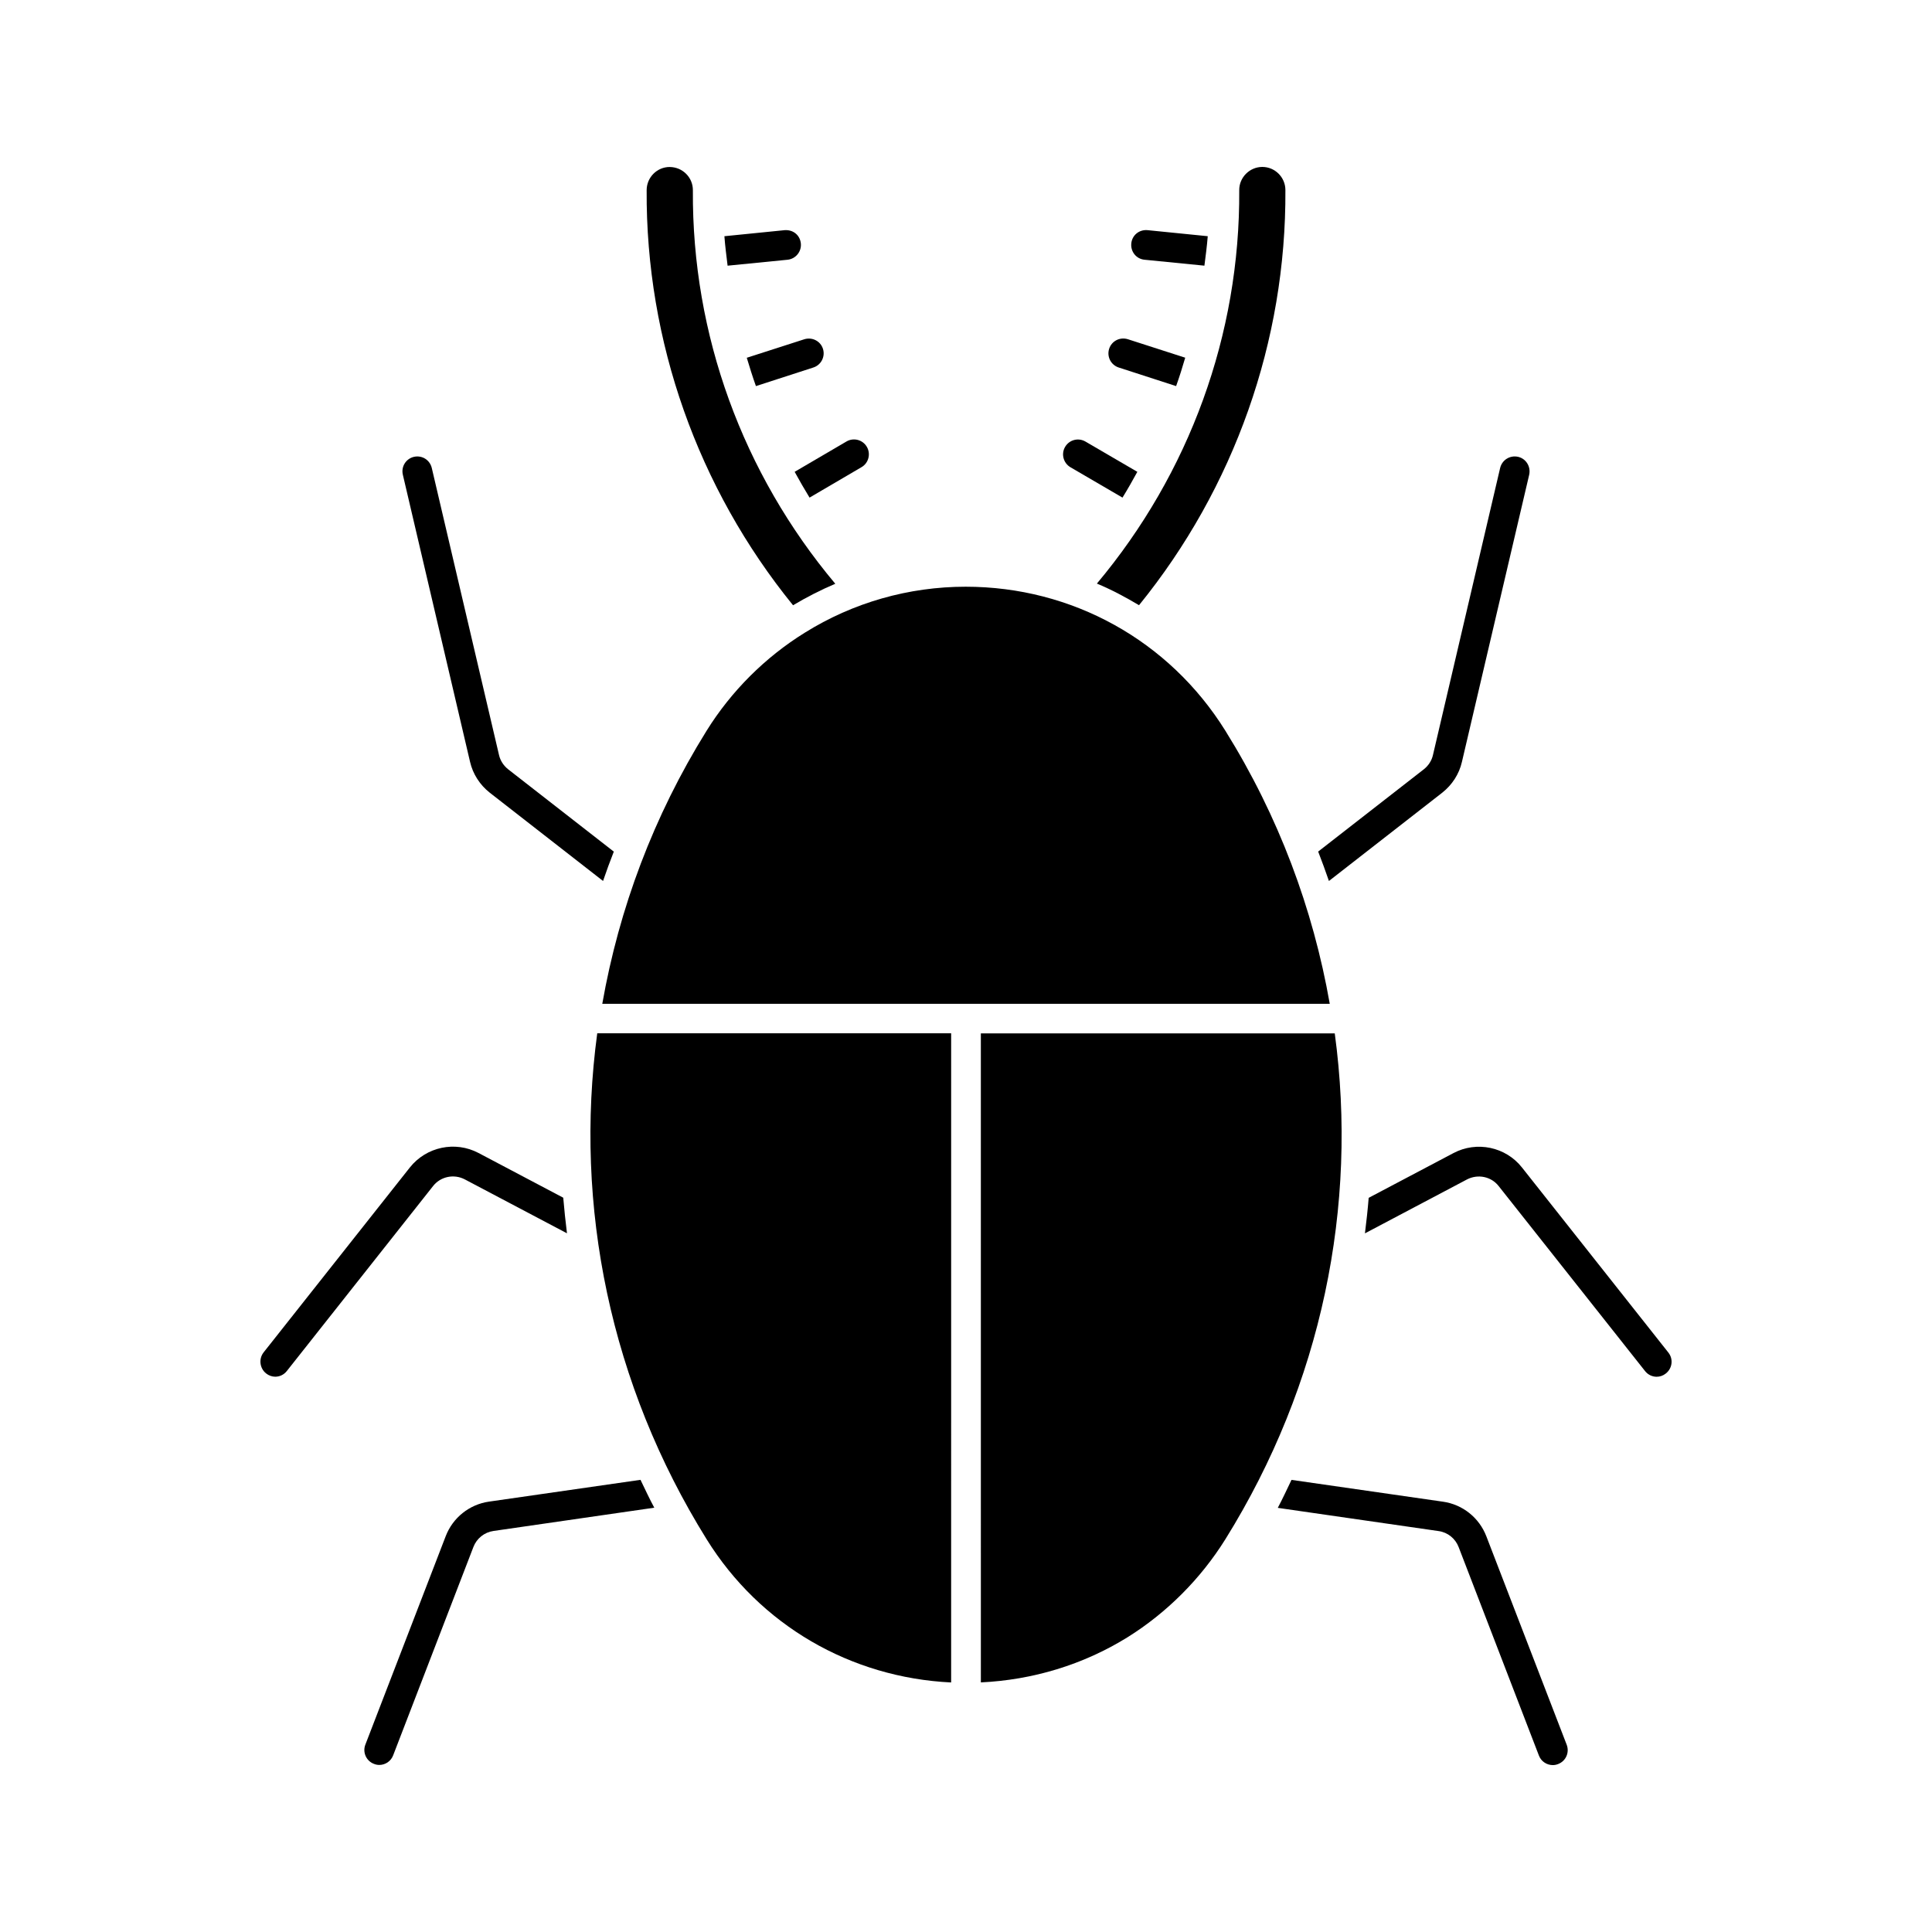 <?xml version="1.0" encoding="UTF-8"?>
<!-- Uploaded to: SVG Repo, www.svgrepo.com, Generator: SVG Repo Mixer Tools -->
<svg fill="#000000" width="800px" height="800px" version="1.1" viewBox="144 144 512 512" xmlns="http://www.w3.org/2000/svg">
 <g>
  <path d="m441.47 275.87c1.387-2.25 2.676-4.519 3.938-6.832l-13.762-8.027c-1.891-1.086-4.266-0.473-5.383 1.418-1.102 1.875-0.457 4.297 1.418 5.398z"/>
  <path d="m344.33 246.32 15.223-4.93c2.078-0.676 3.195-2.898 2.535-4.961-0.66-2.062-2.867-3.164-4.945-2.519l-15.238 4.902c0.758 2.516 1.543 5.051 2.426 7.508z"/>
  <path d="m358.54 275.87 13.762-8.062c1.875-1.07 2.519-3.527 1.418-5.398-1.102-1.891-3.527-2.504-5.383-1.418l-13.746 8.047c1.273 2.316 2.582 4.598 3.949 6.832z"/>
  <path d="m447.31 212.83 15.871 1.574c0.332-2.582 0.676-5.195 0.883-7.809l-15.98-1.605c-2.234-0.188-4.094 1.387-4.281 3.543-0.207 2.172 1.336 4.094 3.508 4.297z"/>
  <path d="m496.18 377.47 30.023-23.395c2.613-2.062 4.488-4.93 5.227-8.188l17.82-76.074c0.473-2.141-0.82-4.266-2.945-4.754-2.188-0.473-4.25 0.852-4.754 2.961l-17.805 76.074c-0.332 1.48-1.195 2.801-2.379 3.746l-28.039 21.836c1.008 2.598 1.953 5.18 2.852 7.793z"/>
  <path d="m440.46 241.39 15.223 4.93c0.883-2.457 1.668-4.977 2.41-7.527l-15.207-4.898c-2.094-0.645-4.266 0.457-4.945 2.519-0.676 2.094 0.457 4.297 2.519 4.977z"/>
  <path d="m526.38 541.96-40.117-5.777c-1.195 2.488-2.348 4.977-3.637 7.414l42.637 6.156c2.394 0.332 4.426 1.969 5.289 4.234l21.285 55.277c0.613 1.574 2.109 2.504 3.684 2.504 0.457 0 0.961-0.094 1.418-0.285 2.031-0.789 3.023-3.039 2.266-5.07l-21.301-55.262c-1.902-4.953-6.312-8.465-11.523-9.191z"/>
  <path d="m336.82 214.41 15.887-1.574c2.156-0.219 3.731-2.156 3.527-4.297s-1.953-3.699-4.281-3.543l-15.98 1.605c0.188 2.598 0.535 5.211 0.848 7.809z"/>
  <path d="m313.74 536.17-40.148 5.777c-5.195 0.738-9.59 4.25-11.477 9.164l-21.301 55.262c-0.77 2.031 0.25 4.297 2.281 5.07 0.457 0.188 0.945 0.285 1.418 0.285 1.574 0 3.07-0.961 3.668-2.519l21.285-55.262c0.867-2.25 2.898-3.871 5.273-4.219l42.652-6.172c-1.293-2.394-2.441-4.883-3.652-7.387z"/>
  <path d="m586.14 502.45-38.793-49.043c-4.312-5.481-12.012-7.102-18.199-3.809l-22.434 11.84c-0.25 3.133-0.598 6.266-0.992 9.414l27.062-14.297c2.883-1.48 6.391-0.77 8.359 1.746l38.809 49.043c0.77 0.992 1.938 1.512 3.07 1.512 0.867 0 1.715-0.285 2.441-0.867 1.73-1.367 2.031-3.824 0.676-5.539z"/>
  <path d="m273.79 354.07 30.023 23.395c0.898-2.613 1.828-5.195 2.852-7.777l-28.023-21.836c-1.211-0.977-2.062-2.297-2.394-3.746l-17.82-76.078c-0.504-2.125-2.551-3.449-4.742-2.961-2.125 0.504-3.43 2.613-2.926 4.742l17.805 76.074c0.742 3.242 2.613 6.125 5.227 8.188z"/>
  <path d="m267.16 456.54 27.094 14.297c-0.391-3.133-0.719-6.266-0.988-9.434l-22.434-11.84c-6.219-3.289-13.855-1.637-18.199 3.809l-38.777 49.027c-1.34 1.715-1.039 4.203 0.645 5.559 0.723 0.582 1.605 0.883 2.441 0.883 1.164 0 2.312-0.52 3.086-1.527l38.777-49.043c1.996-2.5 5.508-3.211 8.355-1.73z"/>
  <path d="m472.41 194.41c-0.031-3.352 2.707-6.141 6.078-6.172h0.031c3.352 0 6.109 2.723 6.125 6.109 0.234 40.07-13.57 78.973-38.793 110.04-3.606-2.156-7.305-4.125-11.164-5.731 24.496-29.207 37.957-65.953 37.723-104.24z"/>
  <path d="m321.48 188.26h0.031c3.402 0.031 6.141 2.785 6.109 6.172-0.25 38.32 13.227 75.066 37.738 104.27-3.856 1.637-7.574 3.543-11.195 5.699-25.223-31.062-39.031-69.965-38.793-110.04 0.031-3.387 2.769-6.109 6.109-6.109z"/>
  <path d="m331.26 337.65c6.519-10.484 15.508-19.461 25.992-25.961 12.832-8.016 27.598-12.203 42.668-12.203 28.215 0 53.938 14.266 68.832 38.195 14.105 22.656 23.238 47.199 27.648 72.344h-192.79c4.426-25.176 13.555-49.719 27.648-72.375z"/>
  <path d="m331.26 551.91c-25.535-41.043-35.156-88.309-28.984-134.08h93.789l-0.004 172.04c-26.625-1.289-50.648-15.16-64.801-37.957z"/>
  <path d="m468.74 551.91c-6.535 10.484-15.523 19.492-25.977 26.008-11.777 7.289-25.129 11.289-38.824 11.934l-0.004-172h93.789c6.203 45.754-3.434 93.016-28.984 134.06z"/>
 </g>
</svg>